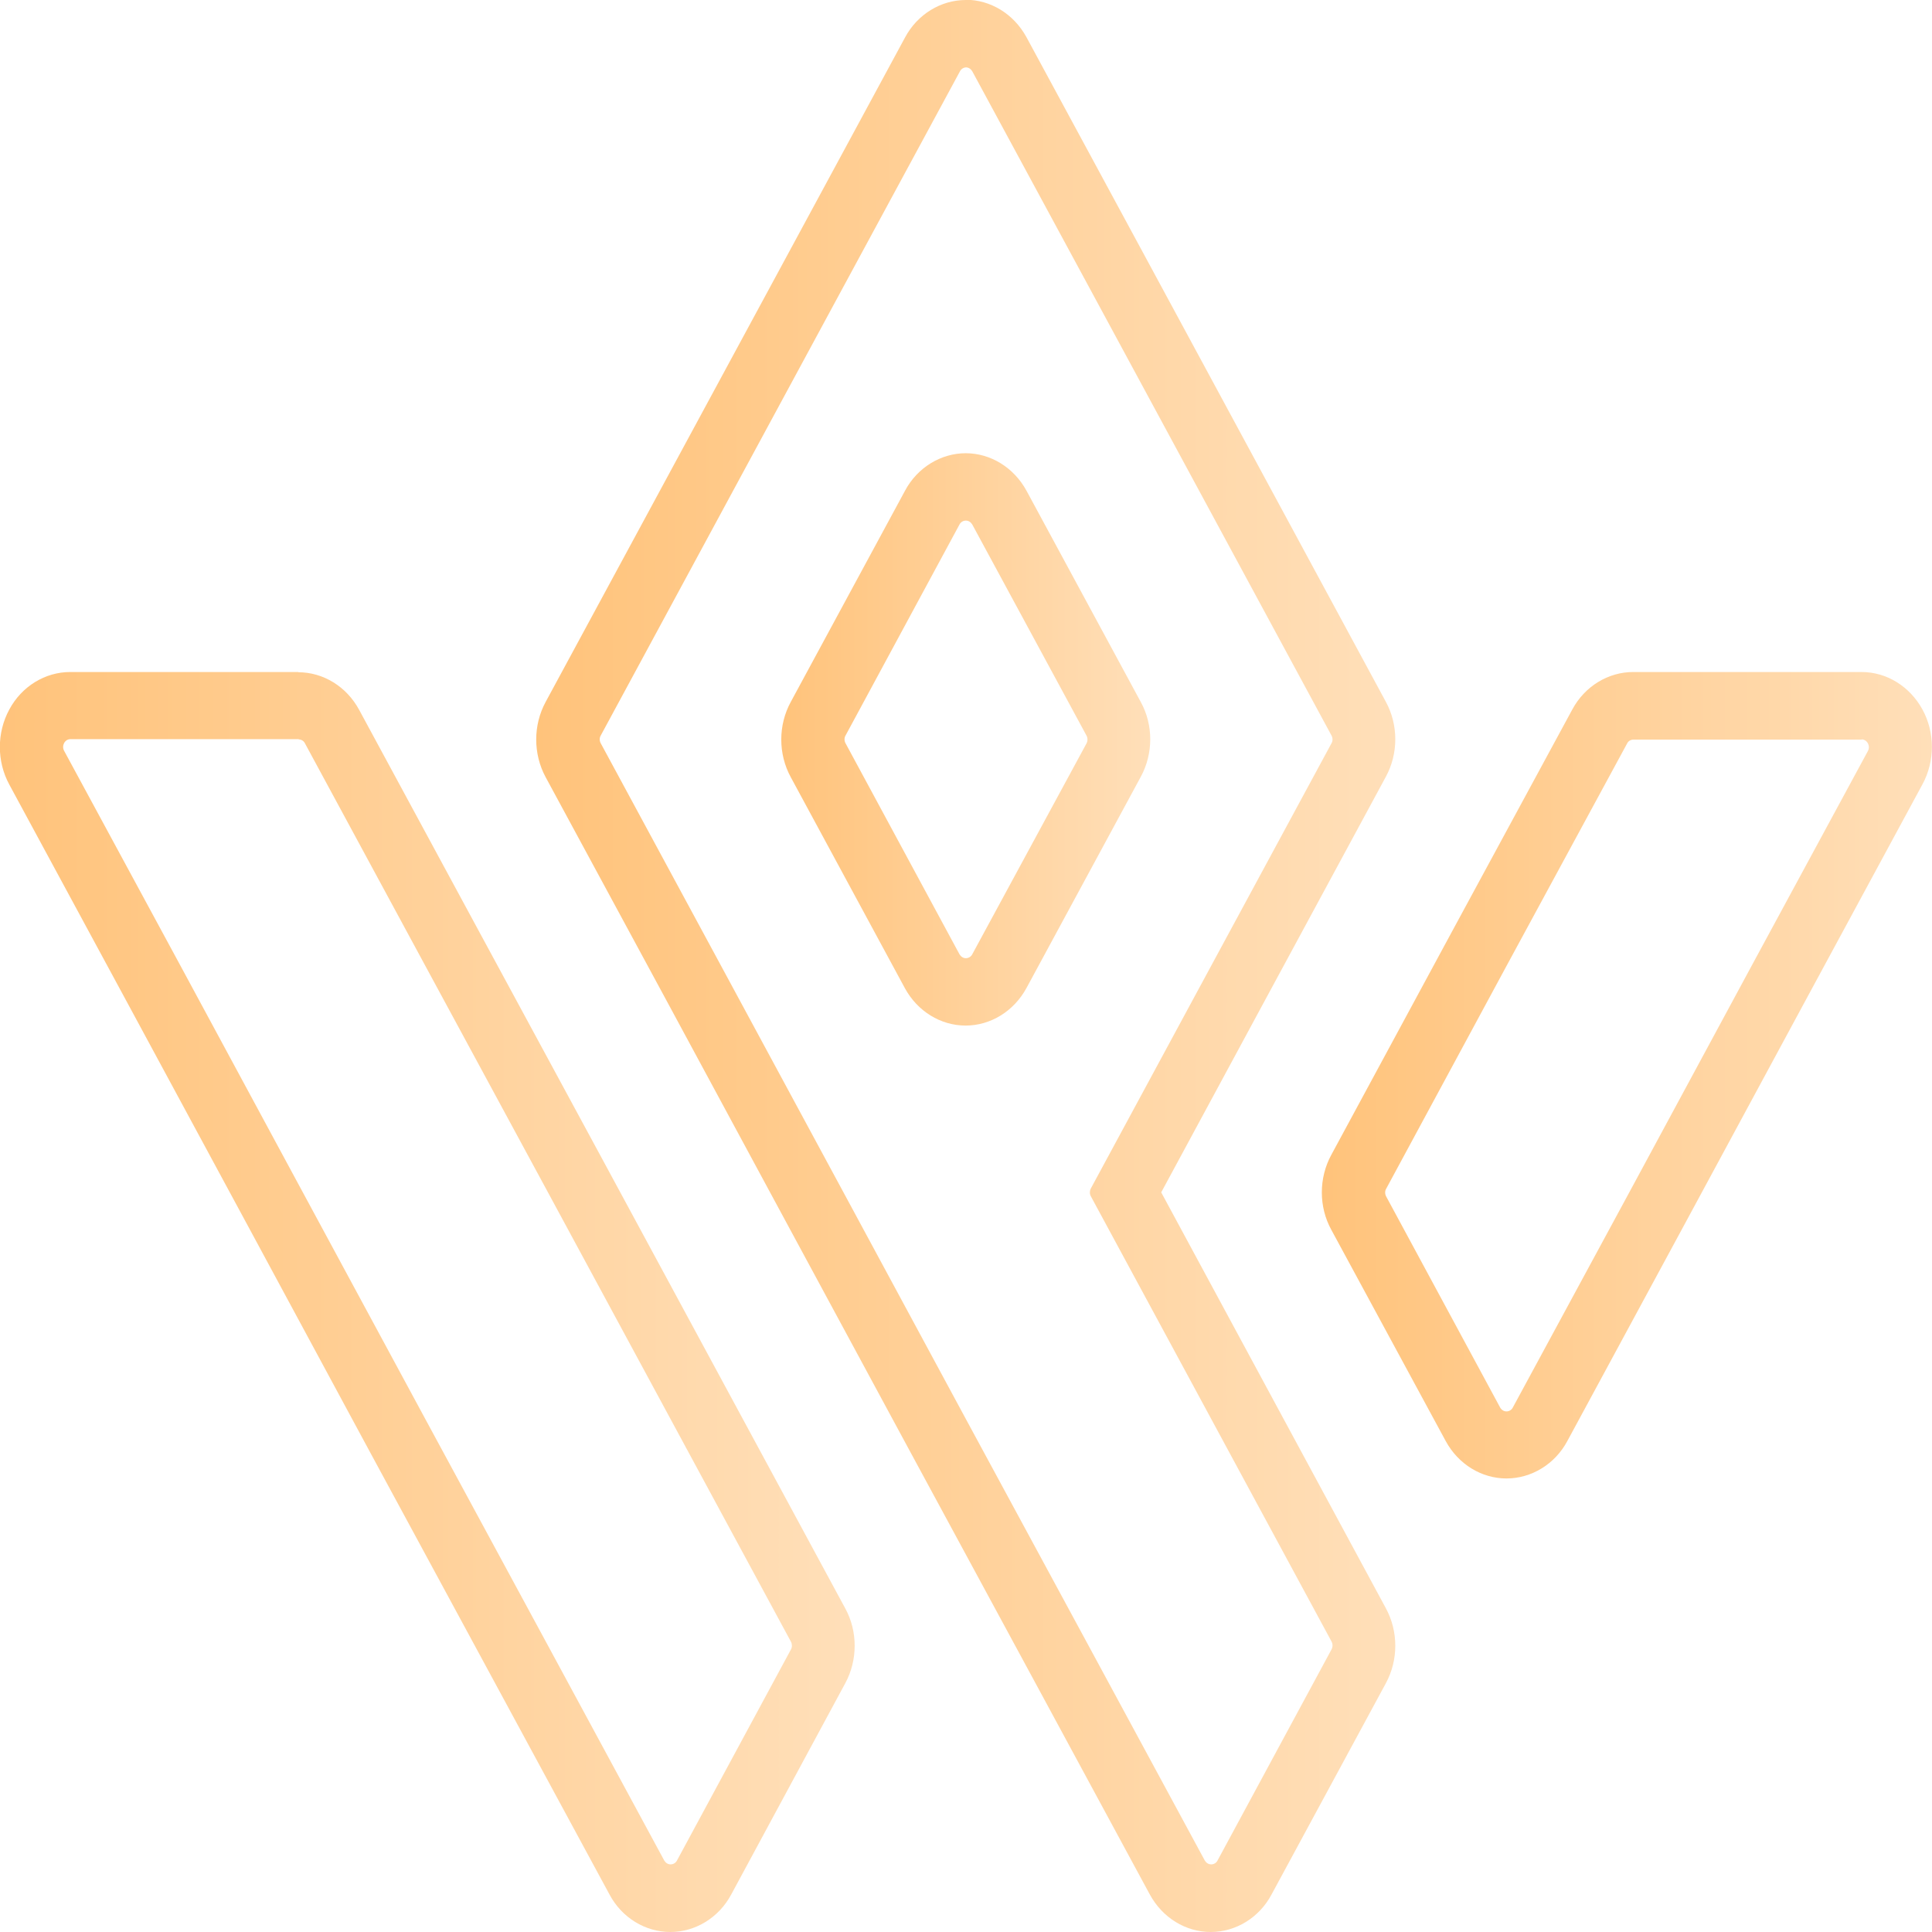 <svg width="24" height="24" viewBox="0 0 24 24" fill="none" xmlns="http://www.w3.org/2000/svg">
<g clip-path="url(#clip0_14_252)">
<path d="M11.998 0.837C12.03 0.837 12.058 0.854 12.077 0.884L13.522 3.555L16.541 9.138C16.557 9.168 16.557 9.205 16.541 9.232L15.046 11.997L13.55 14.765C13.535 14.795 13.535 14.832 13.55 14.859L16.541 20.392C16.557 20.422 16.557 20.459 16.541 20.489L15.124 23.113C15.109 23.143 15.077 23.16 15.046 23.16C15.014 23.16 14.986 23.143 14.967 23.113L13.522 20.442L11.998 17.627L10.478 14.812L8.957 11.997L7.462 9.232C7.446 9.202 7.446 9.165 7.462 9.138L10.481 3.555L11.926 0.884C11.942 0.854 11.973 0.837 12.005 0.837M11.998 0C11.688 0 11.396 0.178 11.243 0.465L9.798 3.137L6.778 8.72C6.622 9.008 6.622 9.366 6.778 9.654L8.274 12.419L9.794 15.234L11.315 18.049L12.839 20.864L14.284 23.535C14.441 23.823 14.729 24 15.04 24C15.35 24 15.642 23.823 15.795 23.535L17.215 20.911C17.372 20.623 17.372 20.265 17.215 19.977L14.425 14.812L15.72 12.415L17.215 9.65C17.372 9.363 17.372 9.004 17.215 8.717L14.196 3.133L12.751 0.462C12.594 0.174 12.306 -0.003 11.995 -0.003L11.998 0Z" fill="url(#paint0_linear_14_252)"/>
<path d="M11.998 6.467C12.03 6.467 12.058 6.484 12.077 6.514L13.497 9.138C13.513 9.168 13.513 9.205 13.497 9.235L12.077 11.856C12.061 11.886 12.03 11.903 11.998 11.903C11.967 11.903 11.939 11.886 11.92 11.856L10.503 9.232C10.487 9.202 10.487 9.165 10.503 9.138L11.92 6.514C11.936 6.484 11.967 6.467 11.998 6.467ZM11.998 5.63C11.688 5.63 11.396 5.808 11.243 6.095L9.823 8.72C9.666 9.008 9.666 9.366 9.823 9.654L11.24 12.274C11.396 12.562 11.685 12.74 11.995 12.74C12.306 12.74 12.594 12.562 12.751 12.274L14.171 9.65C14.328 9.362 14.328 9.004 14.171 8.72L12.751 6.095C12.594 5.808 12.306 5.63 11.995 5.63H11.998Z" fill="url(#paint1_linear_14_252)"/>
<path d="M3.709 9.185C3.74 9.185 3.772 9.202 3.787 9.232L5.283 11.997L6.807 14.812L9.826 20.395C9.841 20.425 9.841 20.462 9.826 20.489L8.409 23.113C8.393 23.143 8.362 23.16 8.33 23.16C8.299 23.16 8.271 23.143 8.252 23.113L6.807 20.442L5.283 17.627L3.762 14.812L2.242 11.997L0.796 9.326C0.762 9.262 0.806 9.182 0.875 9.182H3.712M3.709 8.348H0.872C0.561 8.348 0.27 8.526 0.116 8.813C-0.041 9.101 -0.041 9.459 0.116 9.747L1.561 12.418L3.082 15.233L4.602 18.049L6.126 20.864L7.572 23.535C7.725 23.823 8.017 24 8.327 24C8.637 24 8.929 23.823 9.083 23.535L10.5 20.91C10.656 20.623 10.656 20.264 10.5 19.98L7.481 14.397L5.957 11.582L4.461 8.817C4.305 8.529 4.016 8.351 3.706 8.351L3.709 8.348Z" fill="url(#paint2_linear_14_252)"/>
<path d="M23.125 9.185C23.194 9.185 23.238 9.265 23.204 9.329L21.758 12L20.238 14.815L18.792 17.486C18.777 17.516 18.745 17.533 18.714 17.533C18.683 17.533 18.654 17.516 18.636 17.486L17.219 14.862C17.203 14.832 17.203 14.795 17.219 14.768L18.714 12L20.213 9.235C20.228 9.205 20.257 9.188 20.291 9.188H23.128M23.125 8.348H20.288C19.977 8.348 19.686 8.526 19.532 8.813L18.034 11.578L16.538 14.346C16.381 14.634 16.381 14.992 16.538 15.277L17.959 17.901C18.115 18.189 18.404 18.366 18.714 18.366C19.024 18.366 19.316 18.189 19.47 17.901L20.915 15.23L22.436 12.415L23.881 9.744C24.038 9.456 24.038 9.098 23.881 8.813C23.724 8.526 23.436 8.348 23.125 8.348Z" fill="url(#paint3_linear_14_252)"/>
</g>
<defs>
<linearGradient id="paint0_linear_14_252" x1="6.665" y1="12" x2="17.335" y2="12" gradientUnits="userSpaceOnUse">
<stop stop-color="#FFC37B"/>
<stop offset="1" stop-color="#FFDFB9"/>
</linearGradient>
<linearGradient id="paint1_linear_14_252" x1="9.707" y1="9.185" x2="14.29" y2="9.185" gradientUnits="userSpaceOnUse">
<stop stop-color="#FFC37B"/>
<stop offset="1" stop-color="#FFDFB9"/>
</linearGradient>
<linearGradient id="paint2_linear_14_252" x1="-1.93111e-05" y1="16.174" x2="10.619" y2="16.174" gradientUnits="userSpaceOnUse">
<stop stop-color="#FFC37B"/>
<stop offset="1" stop-color="#FFDFB9"/>
</linearGradient>
<linearGradient id="paint3_linear_14_252" x1="16.422" y1="13.359" x2="24" y2="13.359" gradientUnits="userSpaceOnUse">
<stop stop-color="#FFC37B"/>
<stop offset="1" stop-color="#FFDFB9"/>
</linearGradient>
<clipPath id="clip0_14_252">
<rect width="24" height="24" fill="white"/>
</clipPath>
</defs>
</svg>
